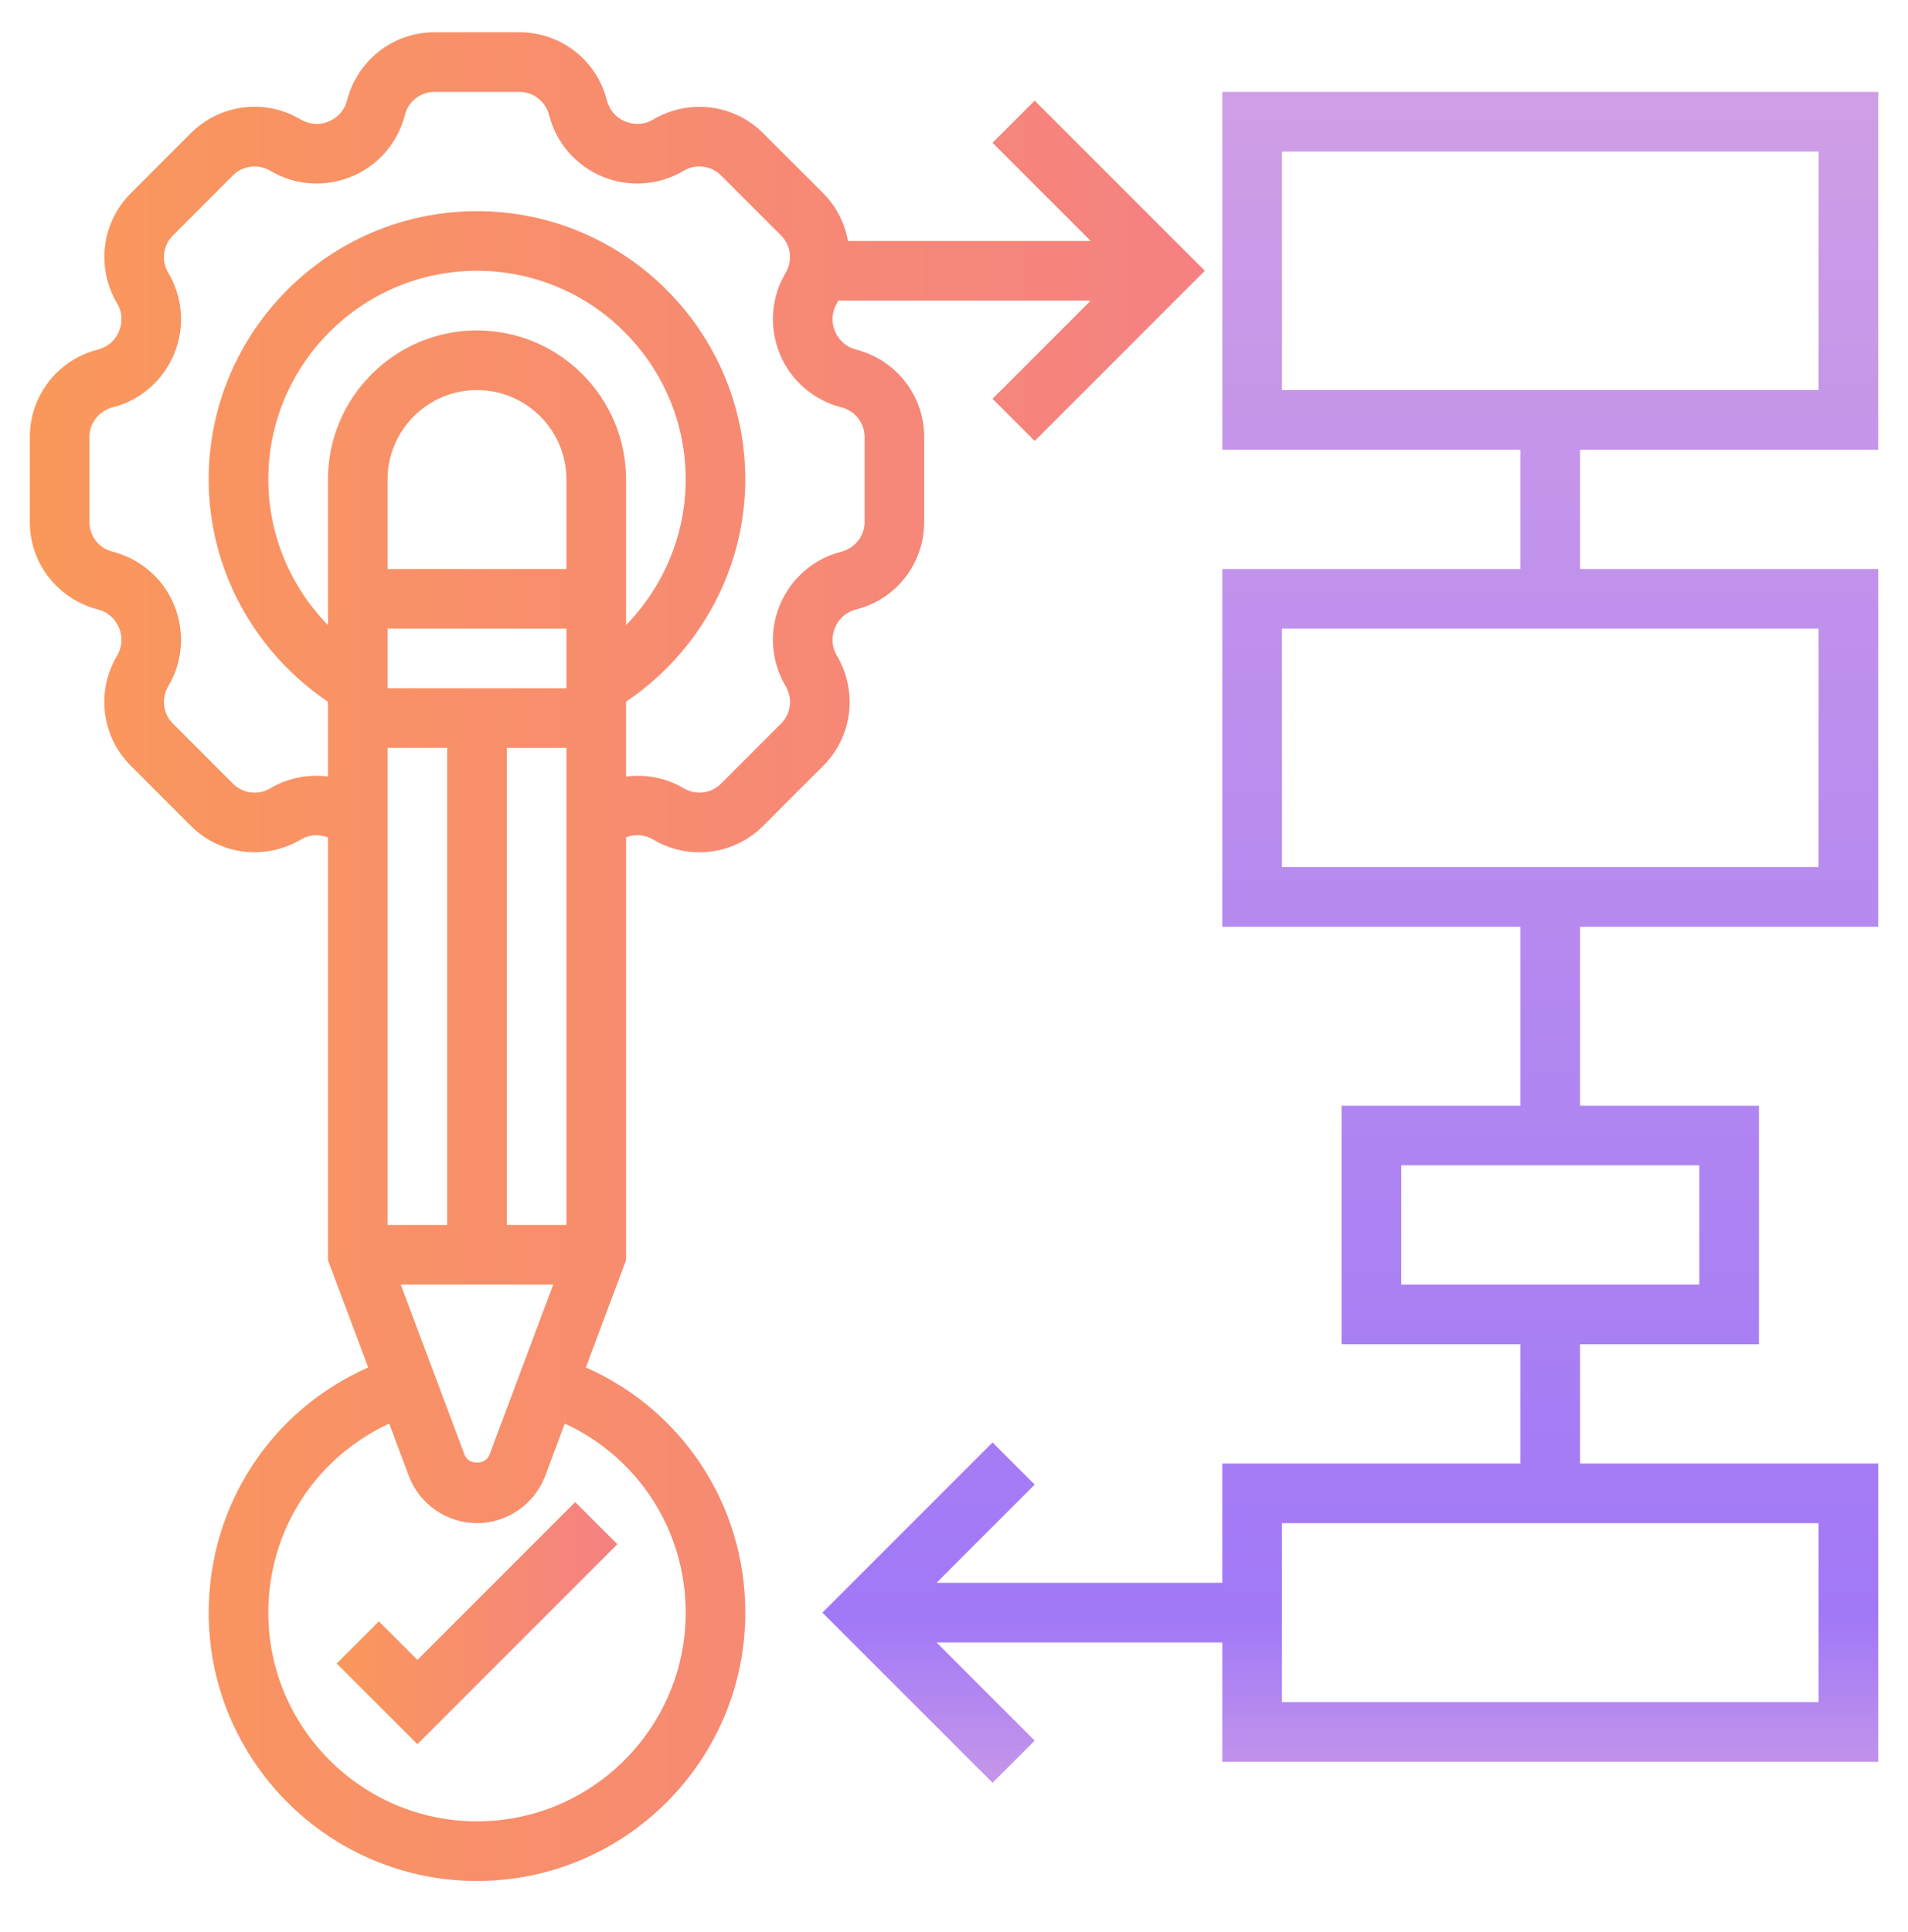 <svg width="80" height="81" viewBox="0 0 80 81" fill="none" xmlns="http://www.w3.org/2000/svg">
<path d="M15.885 67.969L14.117 69.736L17.501 73.12L25.885 64.736L24.117 62.969L17.501 69.585L15.885 67.969Z" fill="url(#paint0_linear_348_3846)"/>
<path d="M78.75 18.852V3.853H51.25V18.852H63.75V23.852H51.25V38.852H63.75V46.352H56.25V56.352H63.75V61.352H51.25V66.353H39.267L43.384 62.236L41.616 60.469L34.482 67.603L41.616 74.736L43.384 72.969L39.267 68.853H51.25V73.853H78.75V61.352H66.25V56.352H73.75V46.352H66.25V38.852H78.75V23.852H66.25V18.852H78.75ZM76.25 71.353H53.75V63.852H76.25V71.353ZM71.25 53.852H58.75V48.852H71.25V53.852ZM76.25 36.352H53.75V26.352H76.25V36.352ZM53.75 6.353H76.25V16.352H53.75V6.353Z" fill="url(#paint1_linear_348_3846)"/>
<path d="M26.25 35.101C26.616 34.955 27.035 34.985 27.394 35.199C27.994 35.556 28.663 35.731 29.325 35.73C30.301 35.73 31.269 35.351 31.997 34.623L34.52 32.1C35.744 30.876 35.98 28.984 35.081 27.471C34.877 27.129 34.849 26.701 35.016 26.301C35.17 25.931 35.491 25.652 35.903 25.547C37.579 25.122 38.75 23.616 38.75 21.886V18.319C38.75 16.589 37.579 15.082 35.874 14.649C35.49 14.551 35.17 14.273 35.006 13.877C34.849 13.504 34.876 13.076 35.095 12.707C35.115 12.674 35.127 12.636 35.146 12.602H45.733L41.616 16.719L43.384 18.486L50.517 11.352L43.384 4.219L41.616 5.986L45.733 10.102H35.555C35.421 9.366 35.079 8.665 34.52 8.105L31.997 5.583C30.774 4.36 28.883 4.124 27.369 5.021C27.027 5.226 26.596 5.253 26.199 5.085C25.829 4.931 25.55 4.61 25.445 4.199C25.019 2.524 23.514 1.353 21.784 1.353H18.216C16.485 1.353 14.979 2.524 14.546 4.229C14.449 4.611 14.17 4.933 13.776 5.096C13.404 5.254 12.973 5.225 12.605 5.008C11.12 4.123 9.226 4.359 8.001 5.583L5.481 8.105C4.258 9.329 4.021 11.221 4.919 12.732C5.122 13.076 5.151 13.505 4.985 13.904C4.831 14.274 4.51 14.553 4.099 14.658C2.421 15.082 1.25 16.589 1.25 18.319V21.886C1.25 23.616 2.421 25.122 4.126 25.556C4.51 25.654 4.83 25.933 4.994 26.326C5.15 26.701 5.122 27.13 4.905 27.497C4.021 28.984 4.258 30.878 5.481 32.1L8.004 34.623C9.227 35.846 11.12 36.084 12.633 35.184C12.96 34.989 13.365 34.961 13.751 35.104V52.829L15.438 57.325C11.39 59.11 8.75 63.086 8.75 67.603C8.75 73.805 13.796 78.853 20 78.853C26.204 78.853 31.25 73.805 31.25 67.603C31.25 63.086 28.61 59.111 24.564 57.325L26.25 52.829V35.101ZM11.329 33.049C10.825 33.349 10.185 33.269 9.77 32.854L7.247 30.331C6.834 29.918 6.753 29.276 7.067 28.747C7.673 27.726 7.76 26.459 7.29 25.336C6.834 24.245 5.88 23.421 4.711 23.124C4.146 22.981 3.75 22.471 3.75 21.886V18.319C3.75 17.734 4.146 17.224 4.741 17.071C5.881 16.782 6.835 15.957 7.299 14.845C7.761 13.745 7.675 12.477 7.054 11.431C6.754 10.928 6.835 10.286 7.249 9.873L9.771 7.35C10.186 6.936 10.83 6.858 11.354 7.17C12.375 7.778 13.643 7.864 14.766 7.393C15.856 6.936 16.68 5.984 16.979 4.815C17.12 4.249 17.63 3.853 18.216 3.853H21.784C22.369 3.853 22.879 4.249 23.031 4.844C23.32 5.985 24.145 6.938 25.256 7.403C26.359 7.864 27.626 7.778 28.67 7.156C29.175 6.859 29.815 6.938 30.229 7.351L32.751 9.874C33.165 10.287 33.246 10.929 32.932 11.456C32.325 12.477 32.237 13.746 32.709 14.867C33.165 15.959 34.119 16.782 35.288 17.08C35.854 17.224 36.25 17.734 36.25 18.319V21.886C36.25 22.471 35.854 22.981 35.259 23.134C34.119 23.422 33.165 24.247 32.701 25.358C32.237 26.46 32.324 27.727 32.946 28.774C33.245 29.277 33.165 29.919 32.751 30.332L30.229 32.855C29.815 33.27 29.171 33.349 28.646 33.035C27.925 32.606 27.08 32.451 26.249 32.555V29.416C29.341 27.336 31.249 23.845 31.249 20.102C31.249 13.9 26.203 8.853 19.999 8.853C13.795 8.853 8.749 13.9 8.749 20.102C8.749 23.845 10.656 27.336 13.749 29.416V32.553C12.922 32.45 12.069 32.608 11.329 33.049ZM16.25 51.352V31.352H18.75V51.352H16.25ZM23.75 23.852H16.25V20.102C16.25 18.035 17.933 16.352 20 16.352C22.067 16.352 23.75 18.035 23.75 20.102V23.852ZM16.25 28.852V26.352H23.75V28.852H16.25ZM20 13.852C16.554 13.852 13.75 16.656 13.75 20.102V26.205C12.175 24.589 11.25 22.404 11.25 20.102C11.25 15.277 15.176 11.352 20 11.352C24.824 11.352 28.75 15.277 28.75 20.102C28.75 22.404 27.825 24.589 26.25 26.205V20.102C26.25 16.656 23.446 13.852 20 13.852ZM23.196 53.852L20.52 60.991C20.356 61.424 19.642 61.422 19.481 60.992L16.804 53.852H23.196ZM21.25 51.352V31.352H23.75V51.352H21.25ZM28.75 67.603C28.75 72.427 24.824 76.353 20 76.353C15.176 76.353 11.25 72.427 11.25 67.603C11.25 64.14 13.25 61.095 16.319 59.679L17.141 61.873C17.586 63.056 18.735 63.852 20 63.852C21.265 63.852 22.414 63.056 22.86 61.871L23.681 59.679C26.75 61.095 28.75 64.14 28.75 67.603Z" fill="url(#paint2_linear_348_3846)"/>
<defs>
<linearGradient id="paint0_linear_348_3846" x1="14.117" y1="68.044" x2="25.885" y2="68.044" gradientUnits="userSpaceOnUse">
<stop stop-color="#FA985B"/>
<stop offset="1" stop-color="#F58182"/>
</linearGradient>
<linearGradient id="paint1_linear_348_3846" x1="56.616" y1="4.198" x2="56.616" y2="74.391" gradientUnits="userSpaceOnUse">
<stop stop-color="#CF9EE6"/>
<stop offset="0.906" stop-color="#A178F7"/>
<stop offset="1" stop-color="#C495EA"/>
</linearGradient>
<linearGradient id="paint2_linear_348_3846" x1="1.25" y1="40.103" x2="50.517" y2="40.103" gradientUnits="userSpaceOnUse">
<stop stop-color="#FA985B"/>
<stop offset="1" stop-color="#F58182"/>
</linearGradient>
</defs>
</svg>
